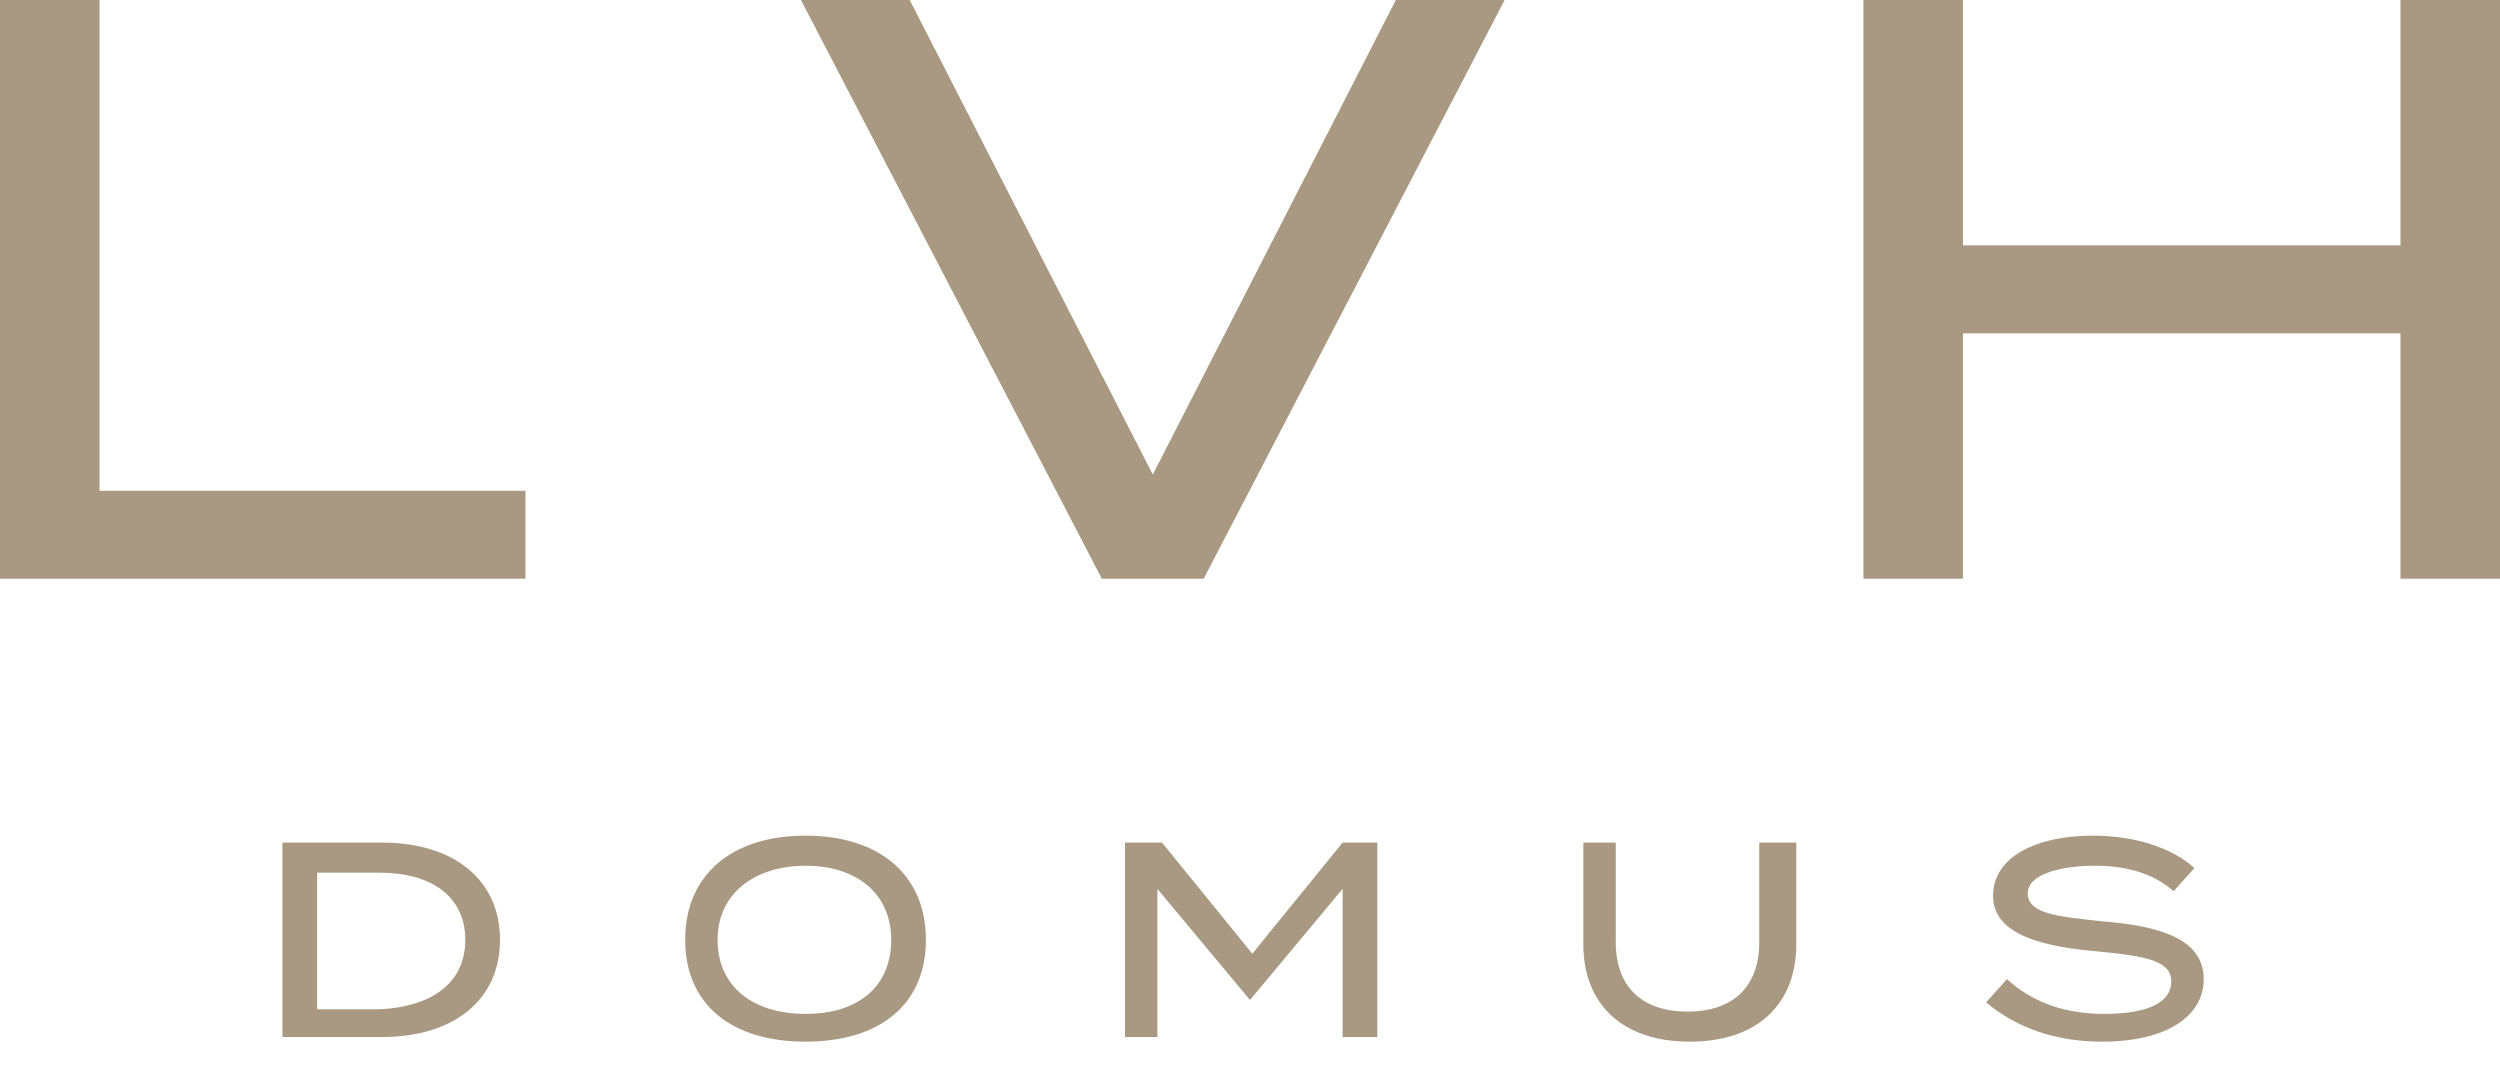 <?xml version="1.0" encoding="utf-8"?>
<!-- Generator: Adobe Illustrator 27.1.1, SVG Export Plug-In . SVG Version: 6.00 Build 0)  -->
<svg version="1.1" id="Layer_1" xmlns="http://www.w3.org/2000/svg" xmlns:xlink="http://www.w3.org/1999/xlink" x="0px" y="0px"
	 viewBox="0 0 108 47" style="enable-background:new 0 0 108 47;" xml:space="preserve">
<style type="text/css">
	.st0{fill:#A99982;}
</style>
<g>
	<path class="st0" d="M22.7,21.2V25H0V0h4.3v21.2H22.7z"/>
	<path class="st0" d="M60.3,0L49.8,20.5L39.3,0h-4.7l13,25H52L65,0H60.3z"/>
	<path class="st0" d="M103.7,0v10.6H84.8V0h-4.3v25h4.3V14.4h18.9V25h4.3V0H103.7z"/>
</g>
<g>
	<path class="st0" d="M21.6,40.6c0,2.6-2,4.2-5.1,4.2h-4.3v-8.4h4.3C19.6,36.4,21.6,38,21.6,40.6z M20.1,40.6c0-1.9-1.5-2.9-3.7-2.9
		h-2.7v5.9h2.7C18.6,43.5,20.1,42.5,20.1,40.6z"/>
	<path class="st0" d="M29.6,40.6c0-2.8,2-4.5,5.2-4.5c3.2,0,5.2,1.7,5.2,4.5S38,45,34.8,45C31.6,45,29.6,43.4,29.6,40.6z M38.5,40.6
		c0-2-1.5-3.2-3.7-3.2S31,38.6,31,40.6c0,2,1.5,3.2,3.8,3.2C37.1,43.8,38.5,42.6,38.5,40.6z"/>
	<path class="st0" d="M59.5,36.4v8.4H58v-6.4l-4,4.8H54l-4-4.8v6.4h-1.4v-8.4h1.6l3.9,4.8l3.9-4.8H59.5z"/>
	<path class="st0" d="M77.6,36.4v4.4c0,2.5-1.6,4.2-4.6,4.2c-3,0-4.6-1.7-4.6-4.2v-4.4h1.4v4.3c0,1.9,1.1,3,3.1,3c2,0,3.1-1.1,3.1-3
		v-4.3H77.6z"/>
	<path class="st0" d="M95.2,42.3c0,1.6-1.6,2.7-4.4,2.7c-2,0-3.7-0.6-5-1.7l0.9-1c1.1,1,2.5,1.5,4.2,1.5c1.9,0,2.9-0.5,2.9-1.4
		c0-0.9-1.1-1.1-3.2-1.3c-2.3-0.2-4.5-0.7-4.5-2.4c0-1.7,1.9-2.6,4.3-2.6c1.8,0,3.4,0.5,4.4,1.4l-0.9,1c-0.9-0.8-2.1-1.1-3.4-1.1
		c-1.3,0-2.9,0.3-2.9,1.2c0,0.9,1.4,1,3.2,1.2C93.4,40,95.2,40.6,95.2,42.3z"/>
</g>
</svg>

